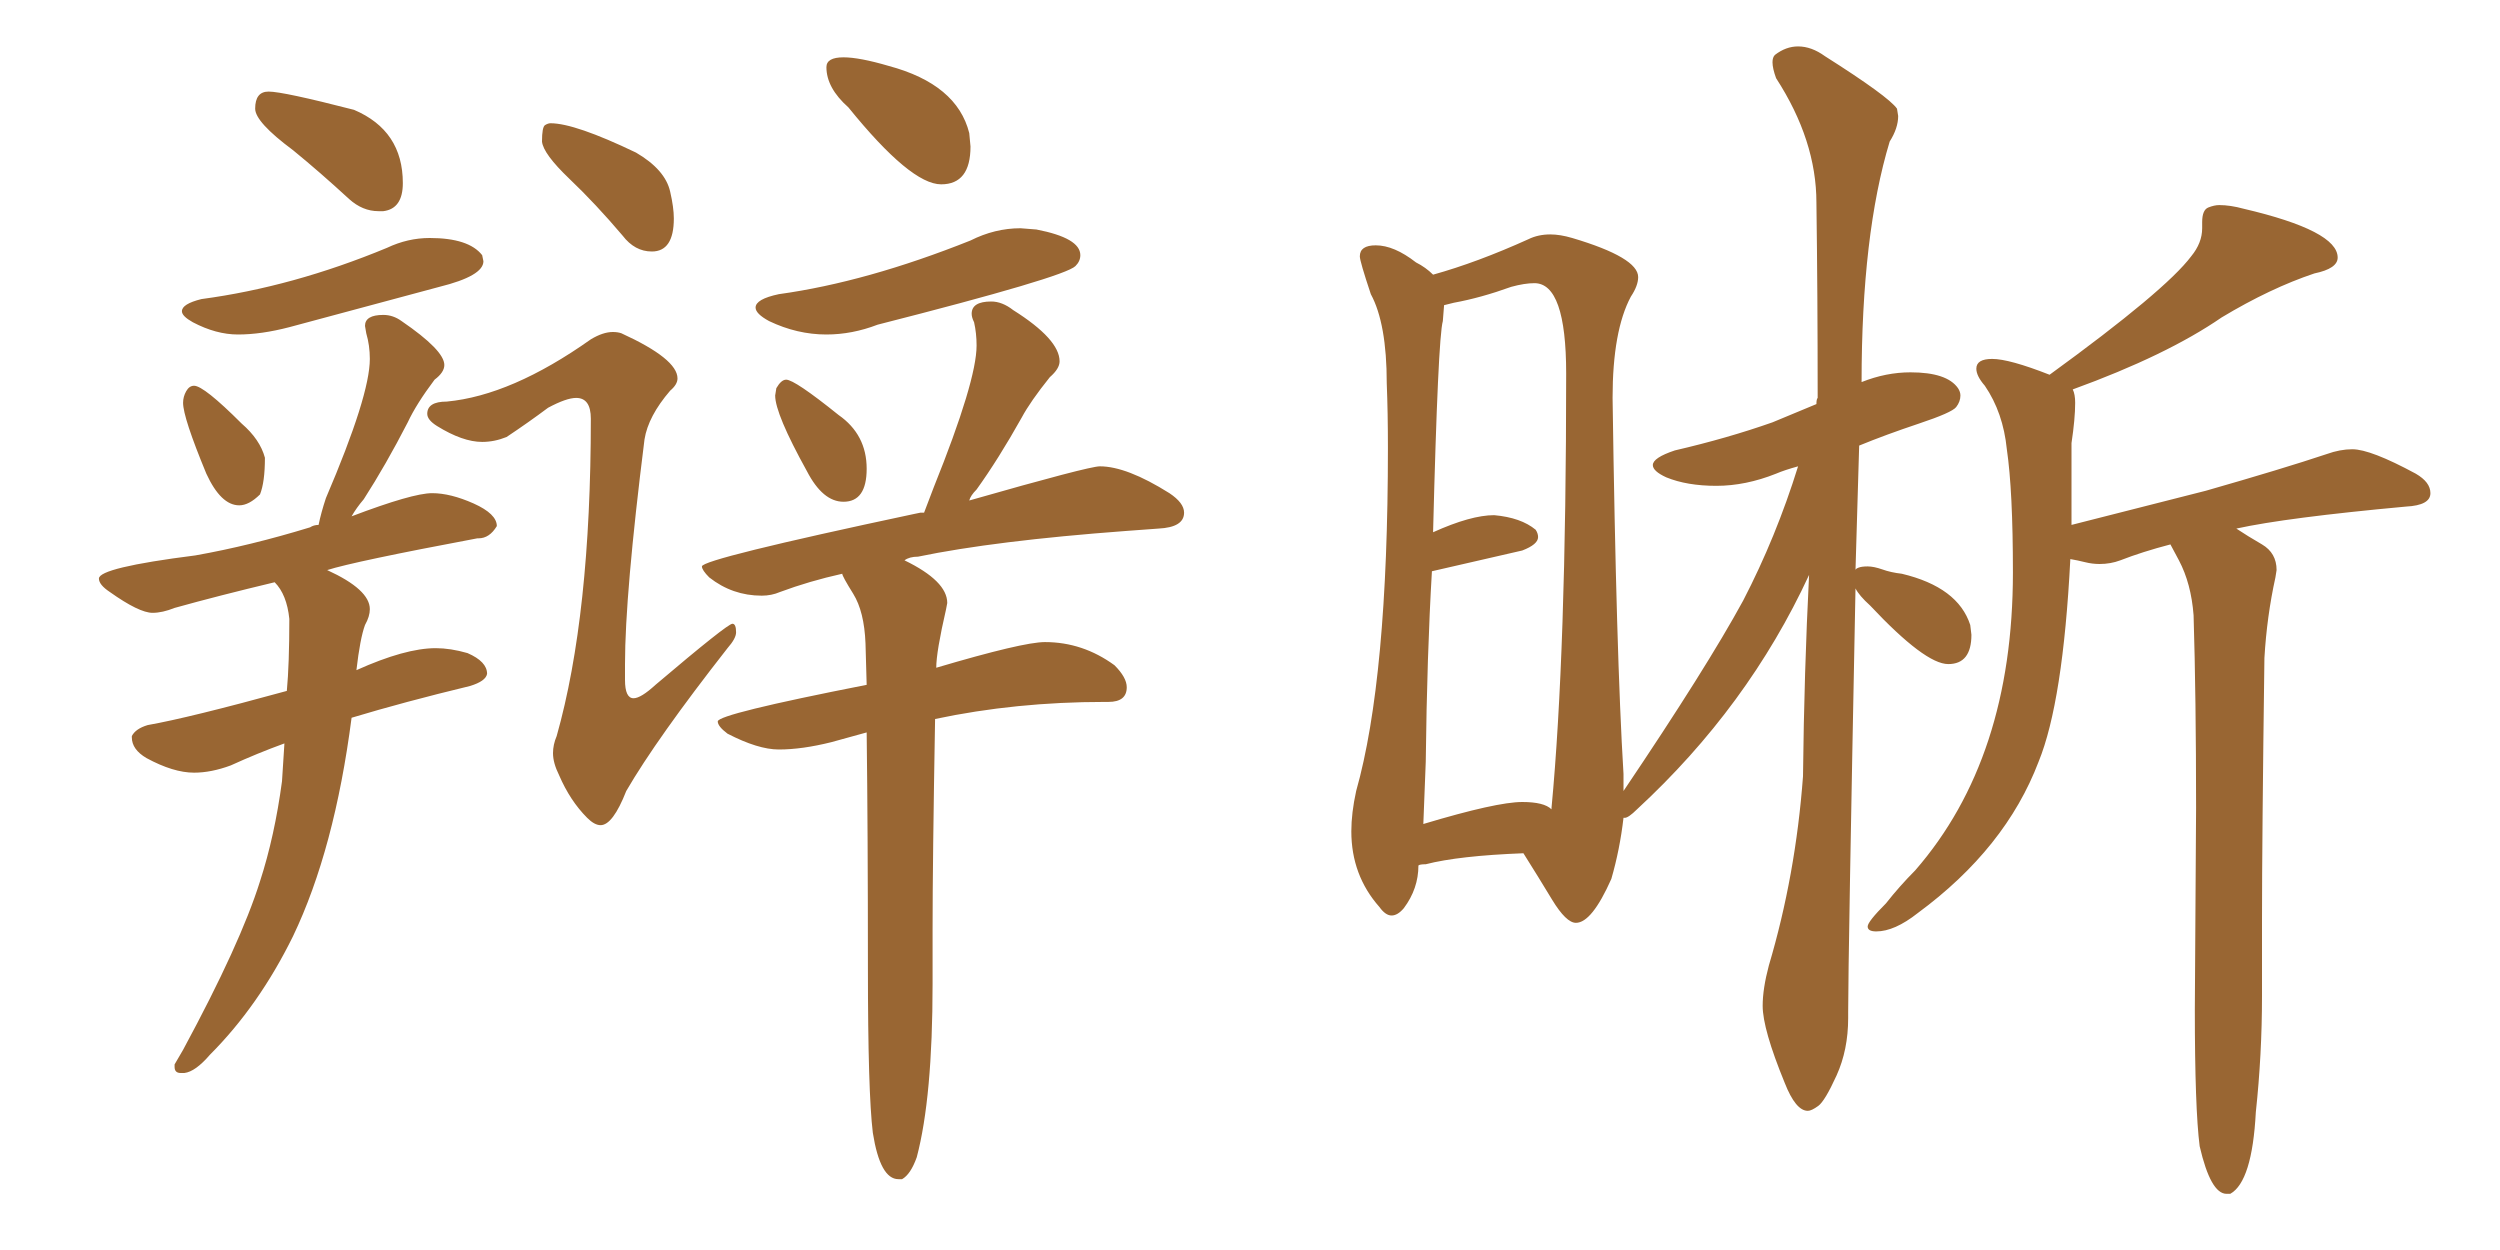 <svg xmlns="http://www.w3.org/2000/svg" xmlns:xlink="http://www.w3.org/1999/xlink" width="300" height="150"><path fill="#996633" padding="10" d="M46.00 25.34L46.00 25.34L45.41 25.34Q43.51 25.34 41.89 23.88L41.89 23.88Q38.38 20.65 35.16 18.02L35.16 18.02Q30.62 14.65 30.62 13.04L30.62 13.04Q30.62 10.99 32.23 10.99L32.23 10.99Q33.98 10.99 42.48 13.18L42.48 13.18Q48.34 15.67 48.34 21.97L48.34 21.97Q48.34 25.05 46.00 25.34ZM28.56 40.14L28.56 40.14Q25.93 40.14 23.14 38.67L23.14 38.67Q21.83 37.94 21.83 37.35L21.83 37.35Q21.83 36.47 24.17 35.89L24.17 35.89Q35.16 34.42 46.44 29.74L46.44 29.74Q48.93 28.56 51.56 28.56L51.56 28.56Q56.25 28.56 57.86 30.62L57.86 30.62L58.01 31.35Q58.01 33.11 52.73 34.42L52.73 34.42L34.72 39.26Q31.35 40.14 28.56 40.14ZM28.71 60.64L28.71 60.64Q26.51 60.64 24.76 56.84L24.76 56.84Q21.97 50.10 21.97 48.34L21.97 48.34Q21.97 47.61 22.34 46.95Q22.71 46.29 23.29 46.29L23.29 46.29Q24.46 46.29 29.00 50.83L29.00 50.83Q31.20 52.73 31.79 54.93L31.79 54.93Q31.79 57.86 31.20 59.33L31.20 59.33Q29.88 60.64 28.71 60.64ZM22.12 128.76L22.12 128.76L21.68 128.76Q20.95 128.76 20.95 128.03L20.95 128.03L20.95 127.73L21.97 125.98Q28.86 113.23 31.20 105.76L31.20 105.76Q32.96 100.34 33.84 93.75L33.84 93.75L34.13 89.21Q30.91 90.38 27.69 91.85L27.69 91.85Q25.34 92.72 23.29 92.72L23.29 92.72Q20.80 92.72 17.58 90.97L17.58 90.97Q15.82 89.94 15.82 88.48L15.82 88.48L15.82 88.33Q16.26 87.45 17.72 87.01L17.72 87.01Q22.71 86.13 34.42 82.91L34.42 82.91Q34.72 79.69 34.72 74.27L34.72 74.27Q34.42 71.34 32.96 69.87L32.96 69.87Q26.22 71.48 20.95 72.95L20.95 72.95Q19.48 73.54 18.31 73.54L18.31 73.54Q16.70 73.54 13.18 71.04L13.18 71.04Q11.87 70.17 11.87 69.43L11.87 69.43Q11.87 68.12 23.44 66.65L23.44 66.65Q30.03 65.48 37.21 63.28L37.21 63.28Q37.65 62.99 38.23 62.99L38.23 62.99Q38.53 61.52 39.11 59.77L39.11 59.77Q44.38 47.46 44.38 43.07L44.38 43.07Q44.38 41.46 43.95 39.99L43.95 39.99L43.80 39.11Q43.80 37.79 46.00 37.79L46.00 37.79Q47.17 37.79 48.19 38.53L48.19 38.53Q53.32 42.04 53.32 43.80L53.32 43.80Q53.32 44.68 52.15 45.56L52.15 45.56Q49.95 48.49 48.93 50.68L48.93 50.68Q46.29 55.81 43.65 59.91L43.65 59.91Q42.77 60.94 42.19 61.96L42.19 61.96Q49.51 59.18 51.86 59.18L51.86 59.18Q54.05 59.18 56.84 60.42Q59.62 61.67 59.62 63.13L59.62 63.13Q58.74 64.60 57.42 64.60L57.42 64.60L57.28 64.60Q42.48 67.38 39.26 68.41L39.26 68.41Q44.38 70.75 44.38 73.10L44.38 73.10Q44.38 73.97 43.80 75L43.80 75Q43.21 76.61 42.77 80.42L42.77 80.42Q48.63 77.78 52.29 77.78L52.29 77.78Q54.05 77.78 56.10 78.37L56.10 78.37Q58.45 79.39 58.45 80.86L58.45 80.86Q58.30 81.74 56.40 82.32L56.40 82.32Q48.49 84.23 42.19 86.13L42.19 86.13Q40.14 101.95 35.16 112.35L35.16 112.35Q31.05 120.70 25.20 126.56L25.20 126.56Q23.44 128.61 22.12 128.76ZM112.94 22.12L112.94 22.12Q109.28 22.12 101.81 12.89L101.81 12.89Q99.17 10.55 99.17 8.06L99.17 8.06Q99.17 6.88 101.22 6.88L101.22 6.88Q103.13 6.88 106.64 7.91L106.64 7.91Q114.84 10.11 116.31 15.97L116.31 15.97L116.46 17.58Q116.46 22.12 112.94 22.12ZM99.17 40.14L99.17 40.14Q95.65 40.14 92.29 38.53L92.29 38.53Q90.67 37.65 90.67 36.91L90.67 36.91Q90.67 35.89 93.46 35.30L93.46 35.30Q104.00 33.84 116.46 28.86L116.46 28.86Q119.38 27.39 122.46 27.39L122.46 27.39L124.37 27.54Q129.64 28.56 129.64 30.62L129.64 30.62Q129.64 31.35 129.05 31.93L129.05 31.93Q127.73 33.25 105.32 38.96L105.32 38.96Q102.25 40.14 99.17 40.14ZM101.22 60.21L101.22 60.21Q98.73 60.21 96.83 56.54L96.83 56.54Q93.02 49.66 93.02 47.46L93.02 47.46L93.16 46.58Q93.75 45.56 94.34 45.56L94.34 45.56Q95.36 45.56 100.63 49.80L100.63 49.80Q104.00 52.15 104.00 56.25L104.00 56.25Q104.00 60.21 101.22 60.21ZM108.25 141.50L108.25 141.50L107.81 141.50Q105.62 141.50 104.74 135.94L104.74 135.94Q104.15 131.10 104.15 116.16L104.15 116.16Q104.15 99.90 104.00 87.89L104.00 87.89L99.76 89.06Q96.24 89.94 93.46 89.94L93.46 89.94Q90.97 89.94 87.30 88.04L87.30 88.04Q86.13 87.16 86.13 86.57L86.13 86.57Q86.13 85.69 104.00 82.18L104.00 82.18L103.86 77.20Q103.71 73.39 102.39 71.26Q101.07 69.14 101.07 68.85L101.07 68.85Q97.12 69.73 93.60 71.04L93.60 71.04Q92.58 71.48 91.41 71.48L91.41 71.48Q87.89 71.48 85.11 69.29L85.11 69.29Q84.23 68.41 84.23 67.97L84.23 67.97Q84.23 67.09 109.72 61.67L109.72 61.67L110.45 61.52L110.89 61.52L112.06 58.45Q117.19 45.70 117.19 41.46L117.19 41.46Q117.19 39.99 116.89 38.67L116.89 38.67Q116.60 38.09 116.60 37.65L116.60 37.65Q116.60 36.18 118.95 36.18L118.95 36.18Q120.26 36.18 121.58 37.21L121.58 37.21Q127.15 40.72 127.15 43.36L127.15 43.36Q127.15 44.24 125.98 45.26L125.98 45.26Q123.63 48.19 122.61 50.10L122.61 50.10Q119.82 55.08 117.19 58.74L117.19 58.74Q116.46 59.47 116.31 60.06L116.31 60.06Q130.66 55.96 131.98 55.96L131.98 55.96Q135.21 55.96 140.33 59.18L140.33 59.18Q142.09 60.35 142.09 61.52L142.09 61.52Q142.09 63.28 139.01 63.43L139.01 63.43L135.06 63.72Q119.38 64.89 110.16 66.80L110.16 66.80Q109.13 66.80 108.54 67.24L108.54 67.24Q113.67 69.73 113.67 72.36L113.67 72.36L113.53 73.10Q112.35 78.22 112.35 80.13L112.35 80.13Q122.75 77.05 125.39 77.05L125.39 77.05Q129.93 77.05 133.74 79.83L133.74 79.83Q135.21 81.30 135.21 82.47L135.21 82.47Q135.21 84.23 133.01 84.23L133.01 84.23L132.57 84.23Q121.88 84.23 112.21 86.28L112.21 86.28Q111.91 103.42 111.91 111.47L111.91 111.47L111.91 118.07Q111.91 131.69 110.01 138.87L110.01 138.87Q109.28 140.92 108.25 141.50ZM78.22 30.18L78.22 30.18Q76.17 30.18 74.71 28.27L74.71 28.27Q71.48 24.46 68.33 21.46Q65.19 18.46 65.04 16.99L65.04 16.99Q65.04 15.23 65.41 15.01Q65.77 14.79 66.06 14.79L66.06 14.79Q68.99 14.79 76.32 18.31L76.32 18.31Q79.83 20.36 80.42 23.00L80.42 23.00Q80.86 24.90 80.86 26.22L80.86 26.22Q80.86 30.18 78.22 30.18ZM72.07 99.02L72.07 99.02Q71.34 99.02 70.46 98.14L70.46 98.14Q68.41 96.09 67.09 93.02L67.09 93.02Q66.36 91.55 66.36 90.38L66.36 90.38Q66.36 89.36 66.80 88.33L66.80 88.33Q70.90 73.83 70.90 50.24L70.90 50.24Q70.90 47.75 69.14 47.75L69.14 47.75Q67.97 47.75 65.77 48.93L65.77 48.93Q63.43 50.68 60.79 52.44L60.79 52.44Q59.33 53.03 57.86 53.03L57.86 53.03Q55.52 53.03 52.44 51.12L52.44 51.12Q51.27 50.39 51.27 49.66L51.27 49.66Q51.27 48.19 53.61 48.19L53.61 48.19Q61.38 47.46 70.90 40.72L70.90 40.72Q72.36 39.84 73.54 39.84L73.54 39.84Q74.12 39.84 74.56 39.99L74.56 39.99Q81.30 43.07 81.30 45.41L81.30 45.41Q81.30 46.14 80.42 46.88L80.42 46.88Q77.78 49.95 77.34 52.73L77.34 52.73Q75 71.34 75 79.69L75 79.69L75 81.59Q75 83.79 76.03 83.79L76.03 83.79Q76.90 83.79 78.66 82.18L78.66 82.18Q87.30 74.85 87.89 74.85L87.89 74.85Q88.33 74.85 88.33 75.88L88.33 75.88Q88.33 76.61 87.30 77.78L87.30 77.78Q78.81 88.62 75.15 94.92L75.15 94.92Q73.54 99.02 72.07 99.02ZM216.94 133.30L216.94 133.30Q217.38 133.30 218.19 132.71Q218.99 132.13 220.39 129.05Q221.78 125.98 221.78 122.17L221.78 122.17L221.78 121.44Q221.78 115.14 222.66 70.61L222.66 70.61Q223.10 71.48 224.41 72.66L224.41 72.66Q231.01 79.69 233.79 79.69L233.79 79.69Q236.57 79.69 236.57 76.17L236.57 76.17L236.43 75Q234.96 70.46 228.22 68.85L228.22 68.85Q226.90 68.70 225.88 68.33Q224.85 67.97 224.12 67.97L224.12 67.97Q223.39 67.97 223.02 68.12Q222.66 68.26 222.66 68.41L222.66 68.41L223.10 53.47Q226.32 52.15 230.27 50.83Q234.23 49.51 234.74 48.85Q235.25 48.19 235.25 47.46L235.25 47.46Q235.25 47.02 234.96 46.58L234.96 46.58Q233.64 44.68 229.25 44.68L229.25 44.68Q226.32 44.68 223.39 45.85L223.39 45.85Q223.39 28.13 226.76 16.99L226.76 16.99Q227.78 15.38 227.78 13.92L227.78 13.92L227.64 13.04Q226.61 11.57 218.99 6.74L218.99 6.74Q217.38 5.57 215.77 5.57L215.77 5.57Q214.31 5.57 212.99 6.59L212.99 6.59Q212.70 6.88 212.70 7.47L212.70 7.47Q212.70 8.20 213.13 9.38L213.13 9.38Q217.97 16.85 217.97 24.32L217.97 24.32Q218.12 35.30 218.12 47.75L218.12 47.75Q217.97 47.90 217.97 48.49L217.97 48.49L212.70 50.68Q207.28 52.59 200.98 54.05L200.98 54.05Q198.34 54.93 198.34 55.81L198.34 55.81Q198.34 56.54 199.95 57.28L199.95 57.28Q202.44 58.30 205.96 58.30L205.96 58.30Q209.47 58.30 213.13 56.84L213.13 56.84Q214.16 56.40 215.77 55.96L215.77 55.96Q213.13 64.45 209.18 72.07L209.18 72.07Q204.79 80.13 194.82 94.92L194.82 94.92L194.82 92.87Q193.95 78.66 193.51 47.75L193.51 47.75Q193.51 39.70 195.70 35.60L195.70 35.60Q196.58 34.28 196.58 33.25L196.58 33.25Q196.58 30.91 188.67 28.56L188.67 28.56Q187.21 28.13 186.04 28.13L186.04 28.13Q184.57 28.13 183.40 28.71L183.40 28.71Q177.25 31.49 171.97 32.96L171.97 32.96Q171.09 32.08 169.92 31.49L169.92 31.49Q167.29 29.44 165.09 29.44L165.09 29.44Q163.18 29.44 163.18 30.76L163.18 30.76Q163.18 31.35 164.50 35.30L164.50 35.30Q166.41 38.82 166.41 46.00L166.41 46.00Q166.55 49.51 166.55 53.76L166.55 53.76Q166.55 81.45 162.74 94.92L162.74 94.92Q162.16 97.56 162.16 99.76L162.16 99.76Q162.16 105.03 165.53 108.84L165.53 108.84Q166.26 109.86 166.99 109.86L166.99 109.86Q167.72 109.86 168.46 108.98L168.46 108.98Q170.21 106.64 170.21 103.86L170.21 103.86Q170.36 103.71 171.09 103.71L171.09 103.71Q175.05 102.69 182.81 102.39L182.81 102.39Q184.57 105.18 186.25 107.96Q187.94 110.74 189.11 110.74L189.11 110.74Q191.02 110.74 193.36 105.47L193.36 105.47Q194.38 101.95 194.82 98.14L194.82 98.14L194.97 98.14Q195.41 98.14 196.44 97.12L196.44 97.12Q209.77 84.81 217.09 68.99L217.09 68.99Q216.50 80.57 216.36 93.16L216.36 93.16Q215.48 105.03 212.26 115.87L212.26 115.87Q211.52 118.65 211.52 120.70L211.52 120.70Q211.52 123.49 214.16 129.93L214.16 129.93Q215.48 133.30 216.94 133.30ZM170.80 98.88L170.80 98.88L171.09 91.41Q171.24 78.52 171.83 68.55L171.83 68.55L182.67 66.06Q184.57 65.33 184.57 64.45L184.57 64.45Q184.57 64.01 184.28 63.57L184.28 63.57Q182.52 62.11 179.30 61.82L179.30 61.82Q176.51 61.82 171.97 63.87L171.97 63.87Q172.56 40.58 173.14 38.53L173.14 38.53L173.29 36.62L174.46 36.33Q177.69 35.74 181.35 34.42L181.35 34.42Q182.96 33.98 184.13 33.98L184.13 33.98Q187.94 33.98 187.94 44.82L187.94 44.82Q187.94 78.37 186.18 96.97L186.18 96.97L186.18 97.12Q185.30 96.24 182.67 96.24L182.67 96.24Q179.59 96.24 170.80 98.88ZM267.19 143.26L267.63 143.26Q270.26 141.80 270.70 133.45L270.70 133.45Q271.44 126.56 271.44 119.53L271.44 119.53L271.44 110.45Q271.44 100.78 271.73 78.96L271.73 78.96Q272.02 73.97 273.05 69.29L273.05 69.29L273.19 68.41Q273.19 66.36 271.44 65.33Q269.68 64.31 268.36 63.43L268.36 63.43Q274.37 62.11 288.72 60.79L288.72 60.79Q291.65 60.64 291.65 59.18L291.65 59.18Q291.65 57.86 289.89 56.84L289.89 56.84Q284.47 53.91 282.28 53.91L282.28 53.91Q280.81 53.91 279.20 54.49L279.20 54.49Q273.93 56.25 264.70 58.89L264.70 58.89L248.58 62.99L248.58 53.17Q249.02 50.24 249.02 48.34L249.02 48.34Q249.02 47.31 248.73 46.73L248.73 46.73Q260.01 42.63 266.60 38.09L266.60 38.09Q272.46 34.57 277.73 32.81L277.73 32.81Q280.52 32.23 280.52 30.91L280.52 30.91Q280.52 27.69 269.24 25.05L269.24 25.05Q267.63 24.61 266.31 24.61L266.31 24.61Q265.72 24.61 264.99 24.90Q264.26 25.20 264.26 26.66L264.26 26.66L264.26 27.39Q264.26 29.15 262.94 30.76L262.94 30.76Q259.86 34.86 245.95 44.97L245.95 44.97Q241.11 43.07 239.06 43.07L239.06 43.07Q237.16 43.07 237.16 44.24L237.16 44.24Q237.16 45.12 238.18 46.29L238.18 46.29Q240.38 49.51 240.82 53.91L240.82 53.91Q241.55 58.89 241.55 68.70L241.55 68.70Q241.55 90.97 229.83 104.44L229.83 104.44Q227.93 106.35 226.32 108.40L226.32 108.40Q224.12 110.60 224.12 111.18L224.12 111.18Q224.12 111.77 225.15 111.77L225.15 111.77Q227.34 111.77 230.13 109.57L230.13 109.57Q240.67 101.81 244.63 91.41L244.63 91.41Q247.56 84.23 248.44 67.09L248.44 67.09Q249.32 67.24 250.20 67.46Q251.07 67.68 251.95 67.68L251.95 67.68Q253.27 67.68 254.44 67.24L254.44 67.24Q257.08 66.21 260.45 65.33L260.45 65.33L261.47 67.24Q262.94 70.02 263.23 73.83L263.23 73.83Q263.53 83.64 263.53 96.97L263.53 96.97L263.38 121.14Q263.38 133.01 263.96 137.55L263.96 137.55Q265.28 143.26 267.19 143.26L267.19 143.26Z"/></svg>